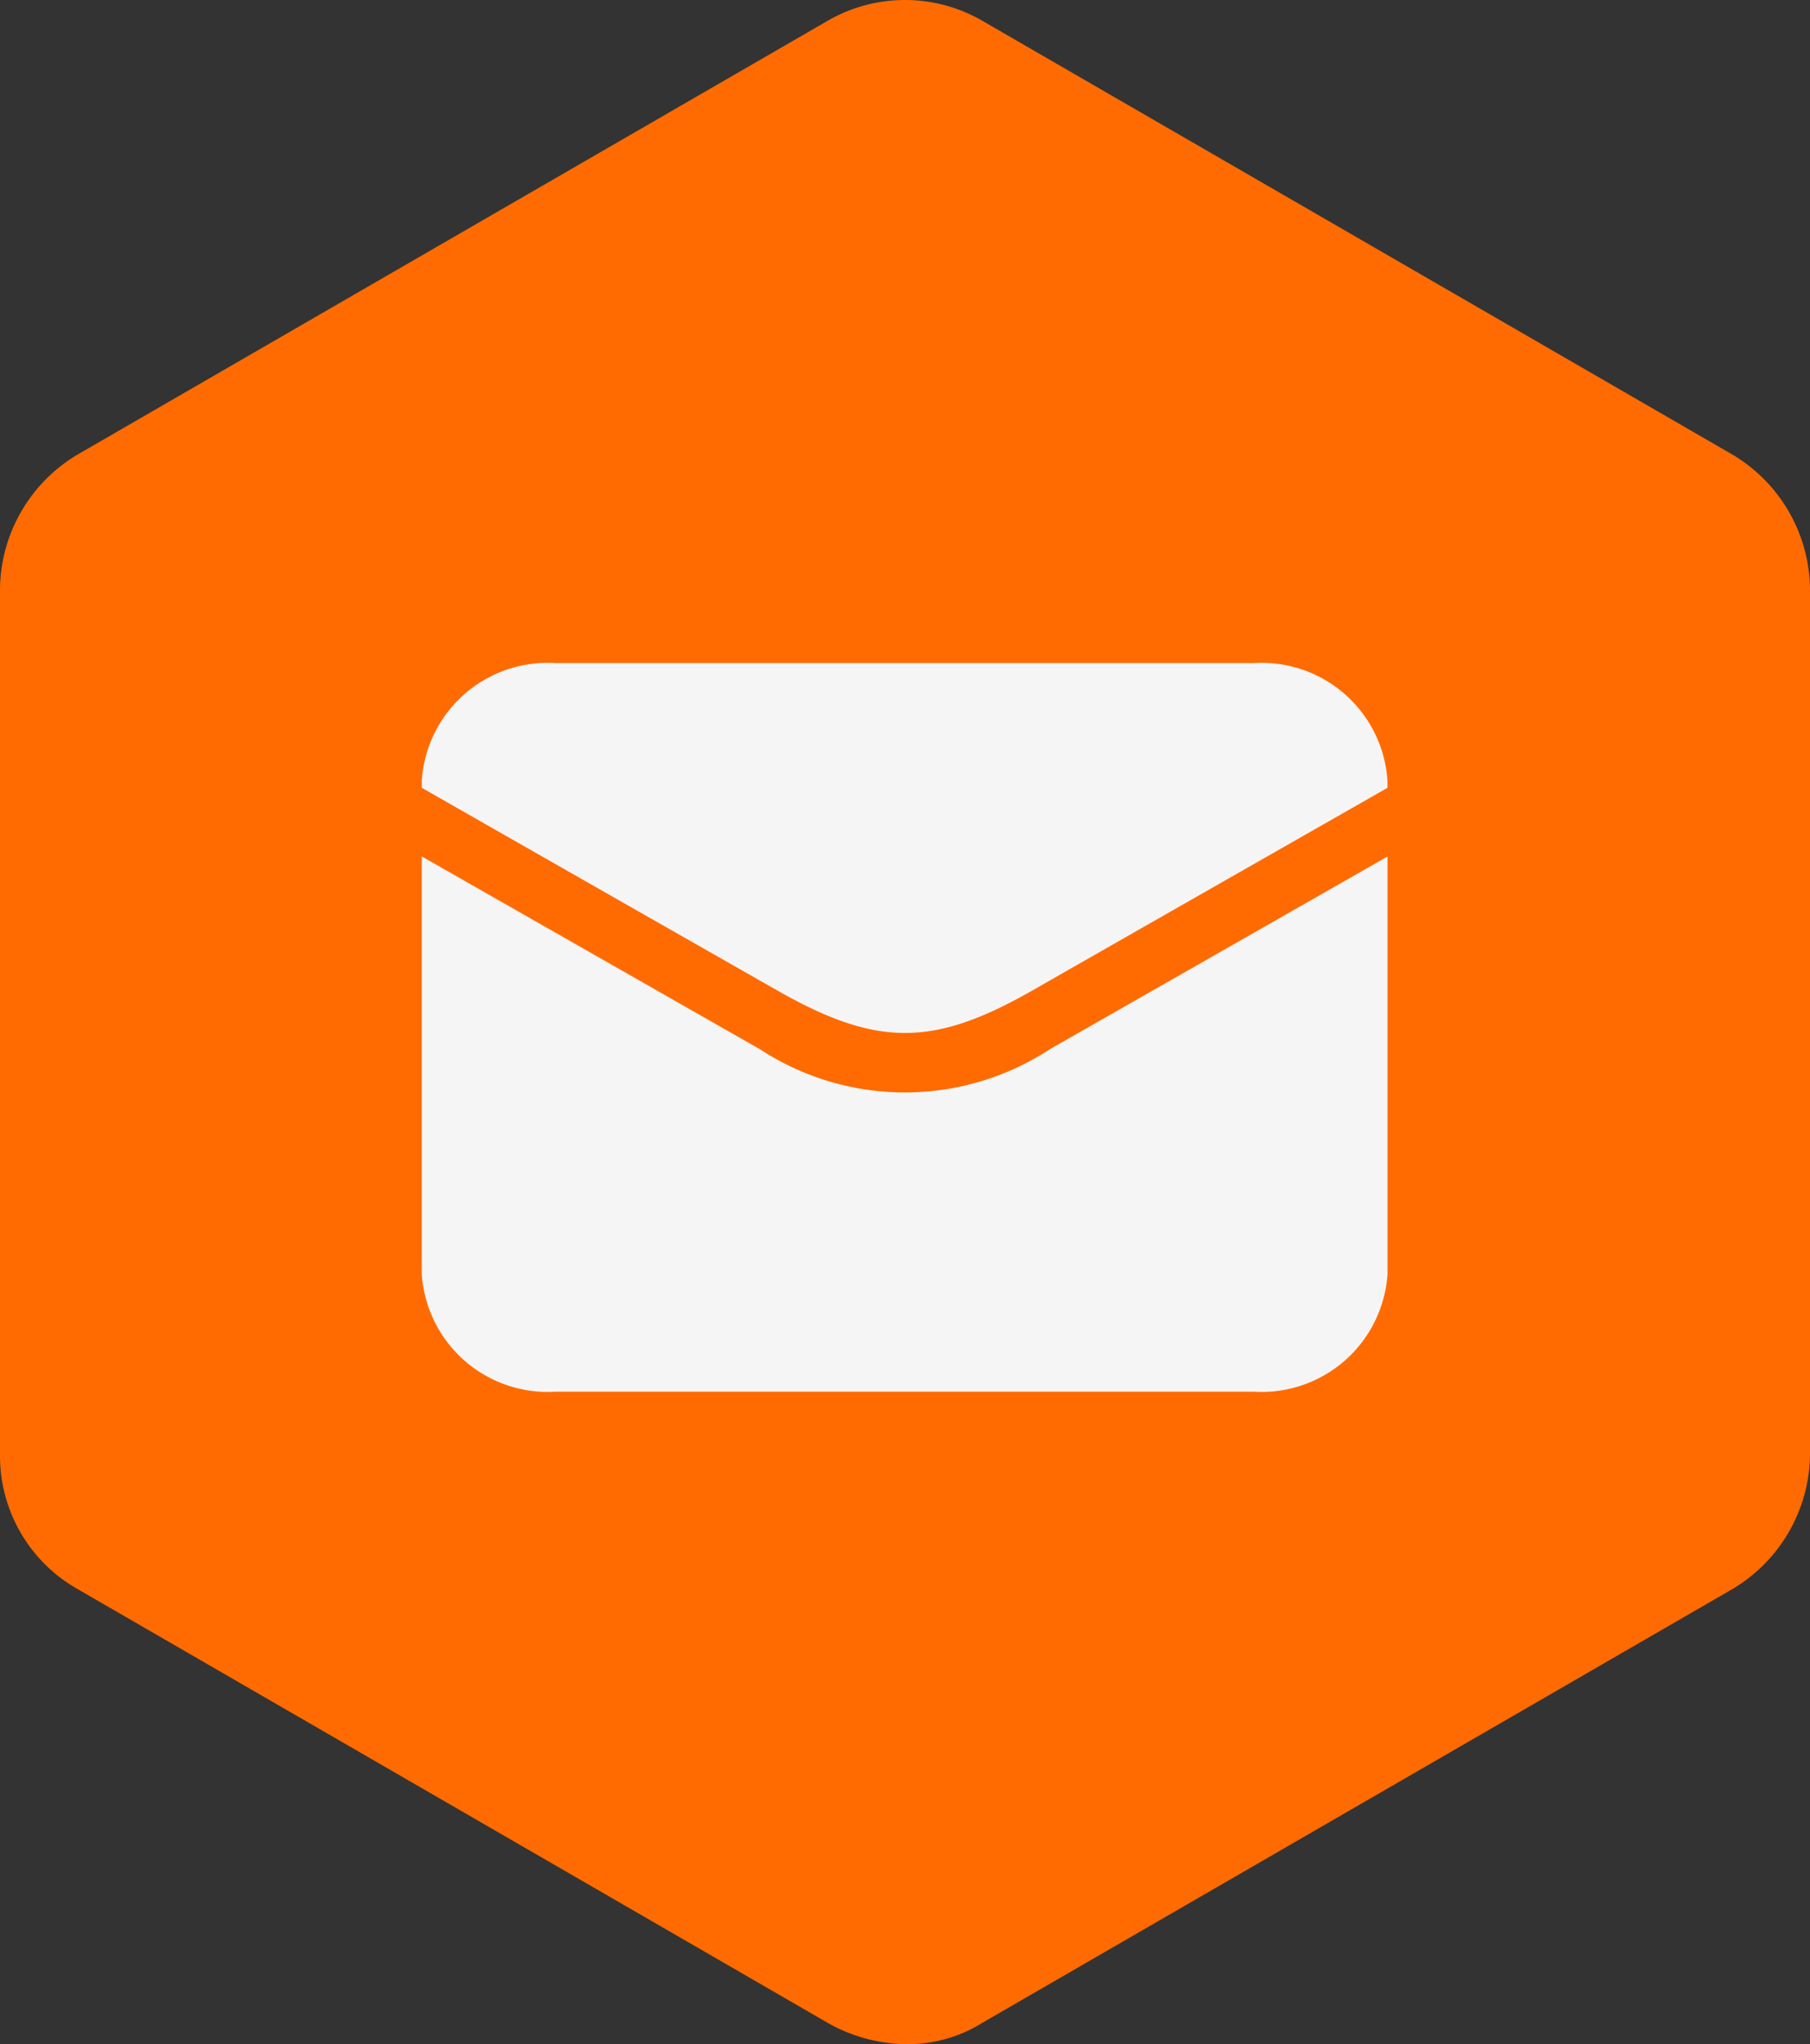 <svg xmlns="http://www.w3.org/2000/svg" width="60.08" height="67.823" viewBox="0 0 60.08 67.823"><rect x="0" y="0" width="60.08" height="67.823" fill="#333333" stroke="none"/><defs><style>.a{fill:#ff6b00;}.b{fill:#f5f5f5;}</style></defs><g transform="translate(0.075)"><path class="a" d="M66.092,17.7,41.227,3.326a5.127,5.127,0,0,0-5.174,0L11.187,17.7A5.253,5.253,0,0,0,8.6,22.154V50.9a5.076,5.076,0,0,0,2.587,4.456L36.053,69.729a5.379,5.379,0,0,0,2.587.719,4.692,4.692,0,0,0,2.587-.719L66.092,55.356A5.252,5.252,0,0,0,68.68,50.9V22.154A5.252,5.252,0,0,0,66.092,17.7Z" transform="translate(-8.675 -2.625)"/><path class="b" d="M5.176,21.416V35.275a4.188,4.188,0,0,0,4.439,3.9H32.793a4.188,4.188,0,0,0,4.439-3.9V21.419c-3.251,1.855-7.858,4.483-11.2,6.388a8.789,8.789,0,0,1-9.623.011ZM9.615,15a4.187,4.187,0,0,0-4.439,3.9v.238C8,20.751,13.687,23.992,16.992,25.871s5.18,1.861,8.452-.008,8.964-5.113,11.787-6.723V18.9A4.187,4.187,0,0,0,32.793,15H9.615Z" transform="translate(8.749 7)"/></g></svg>